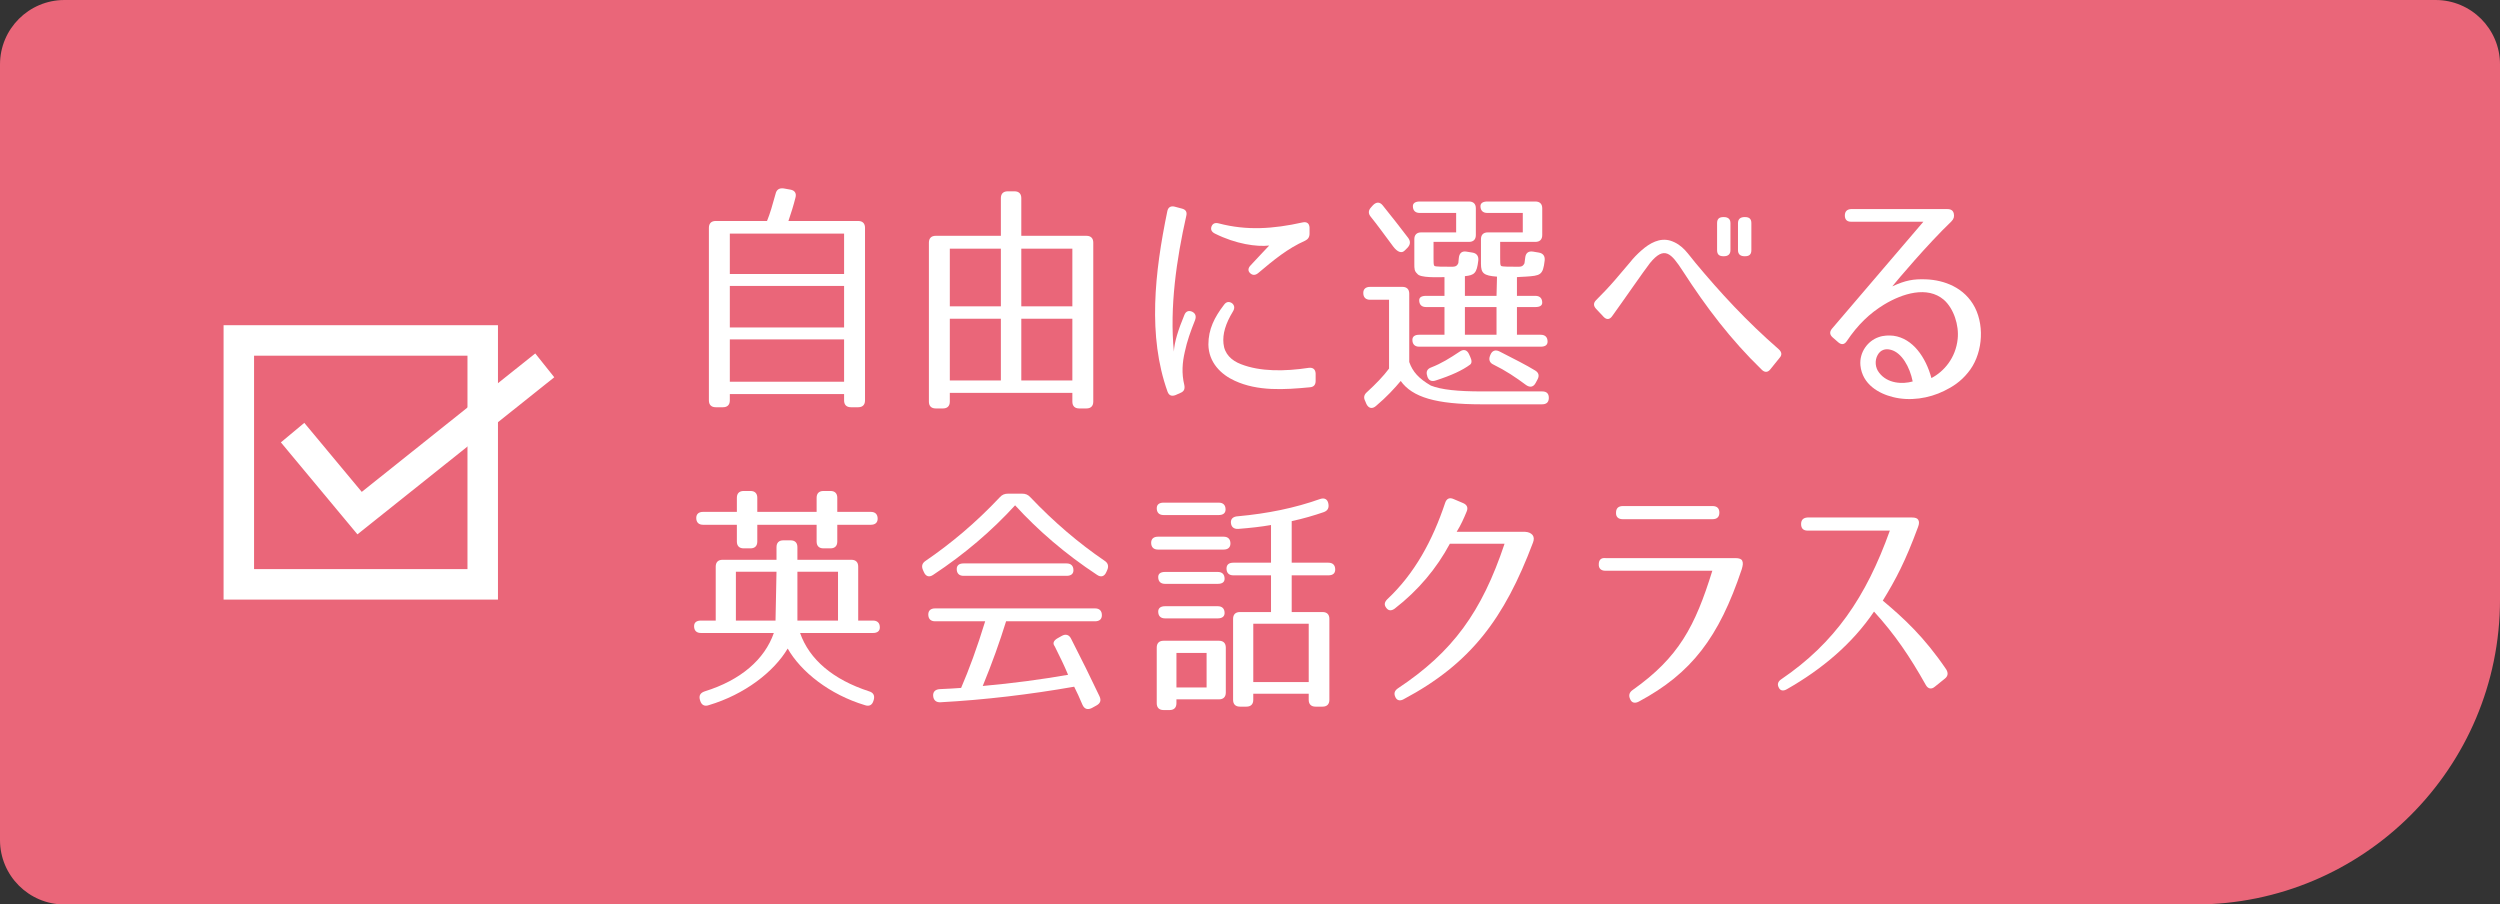 <?xml version="1.0" encoding="UTF-8"?>
<svg id="b" data-name="レイヤー 2" xmlns="http://www.w3.org/2000/svg" width="246" height="89" viewBox="0 0 246 89">
  <rect x="0" y="0" width="246" height="89" fill="#333333" stroke="none"/>
  <defs>
    <style>
      .d {
        fill: #fff;
      }

      .e {
        fill: #ea6679;
      }

      .f {
        fill: none;
        stroke: #fff;
        stroke-miterlimit: 10;
        stroke-width: 3px;
      }
    </style>
  </defs>
  <g id="c" data-name="差し替え箇所">
    <path class="e" d="m215.997,89H6.344c-3.504,0-6.344-2.84-6.344-6.344V6.344C0,2.84,2.84,0,6.344,0h233.312c3.504,0,6.344,2.84,6.344,6.344v52.653c0,16.57-13.433,30.003-30.003,30.003Z"/>
    <g>
      <path class="d" d="m83.059,39.402v-.623h-11.244v.623c0,.43-.24.67-.67.67h-.719c-.43,0-.67-.24-.67-.67v-16.988c0-.43.24-.67.67-.67h5.049c.287-.693.551-1.603.838-2.655.096-.431.358-.599.789-.55l.67.119c.431.072.622.359.502.789-.191.766-.43,1.531-.693,2.297h6.867c.43,0,.67.24.67.67v16.988c0,.43-.24.67-.67.67h-.719c-.43,0-.67-.24-.67-.67Zm0-12.441v-3.973h-11.244v3.973h11.244Zm-11.244,5.264h11.244v-4.092h-11.244v4.092Zm0,5.335h11.244v-4.163h-11.244v4.163Z"/>
      <path class="d" d="m91.404,39.521v-15.647c0-.431.239-.67.67-.67h6.412v-3.708c0-.432.239-.67.67-.67h.67c.431,0,.67.238.67.67v3.708h6.412c.431,0,.67.239.67.67v15.647c0,.431-.239.67-.67.67h-.718c-.431,0-.67-.239-.67-.67v-.861h-12.059v.861c0,.431-.239.67-.67.67h-.718c-.431,0-.67-.239-.67-.67Zm2.058-9.379h5.024v-5.67h-5.024v5.67Zm5.024,7.297v-6.076h-5.024v6.076h5.024Zm2.01-12.967v5.67h5.024v-5.67h-5.024Zm0,12.967h5.024v-6.076h-5.024v6.076Z"/>
      <path class="d" d="m116.73,21.242c-.957,4.234-1.651,8.996-1.22,13.351.047-.933.43-2.153,1.028-3.589.144-.383.431-.479.766-.335.335.167.431.454.287.837-.431,1.077-.79,2.082-1.005,3.111-.239,1.028-.335,2.105-.048,3.277.071.383-.024.622-.383.766l-.479.215c-.383.145-.646.049-.79-.334-1.961-5.479-1.268-11.725-.023-17.754.072-.383.335-.55.718-.454l.718.191c.383.096.526.335.431.718Zm12.154,16.867c-2.513.24-5.12.407-7.394-.646-1.315-.599-2.56-1.771-2.584-3.565,0-1.507.599-2.68,1.531-3.899.216-.312.503-.358.79-.167.263.215.287.502.096.812-.741,1.221-1.028,2.226-.933,3.158.096,1.029.789,1.676,1.723,2.034,1.89.741,4.307.718,6.675.358.407-.047.646.145.67.551v.742c0,.383-.191.598-.574.621Zm-.454-14.427c-1.723.766-3.087,1.89-4.618,3.183-.287.238-.55.238-.79.023-.238-.215-.238-.502.049-.789.837-.886,1.603-1.723,1.818-1.938-1.221.144-3.278-.144-5.336-1.173-.335-.167-.455-.406-.335-.717.12-.287.358-.383.718-.287,2.728.717,5.336.55,8.23-.096.431-.096.67.096.693.502v.598c0,.336-.143.551-.43.694Z"/>
      <path class="d" d="m152.402,39.211c-.024.383-.239.574-.67.574h-5.958c-4.474,0-6.795-.694-7.943-2.297-.598.717-1.387,1.578-2.439,2.464-.359.312-.719.239-.934-.191l-.119-.287c-.191-.358-.12-.646.191-.909.812-.742,1.627-1.579,2.152-2.297v-6.771h-1.865c-.432,0-.67-.238-.67-.67,0-.383.238-.598.67-.598h3.182c.431,0,.67.239.67.67v6.723c.335.957.934,1.627,2.129,2.321,1.029.407,2.633.574,5.049.574h5.91c.454,0,.67.239.646.694Zm-15.312-14.954c-.886-1.196-1.603-2.177-2.201-2.919-.263-.311-.263-.622.024-.934l.191-.215c.334-.335.67-.335.957.023.908,1.125,1.746,2.201,2.512,3.207.239.334.215.646-.072.957l-.238.238c-.312.359-.742.216-1.173-.358Zm15.192,9.354c0,.336-.238.503-.67.503h-11.963c-.43,0-.67-.239-.67-.67,0-.335.24-.503.67-.503h2.488v-2.727h-1.818c-.43,0-.67-.24-.67-.67,0-.287.24-.432.67-.432h1.818v-1.842c-.646,0-2.416.096-2.68-.335-.287-.263-.287-.479-.287-.981v-2.416c0-.431.24-.67.67-.67h3.445v-1.914h-3.588c-.432,0-.67-.239-.67-.67,0-.287.238-.455.67-.455h4.856c.431,0,.67.24.67.67v2.633c0,.43-.239.67-.67.67h-3.493v1.627c0,.766.023.766.311.789.216.023.455.023.838.023.838,0,1.101.096,1.292-.358l.048-.503c.048-.479.311-.693.742-.621l.598.096c.431.071.622.358.574.789-.144,1.244-.383,1.436-1.316,1.531v1.938h3.111l.047-1.89c-1.315-.096-1.578-.335-1.578-1.269v-2.416c0-.431.238-.67.67-.67h3.445v-1.914h-3.494c-.43,0-.67-.239-.67-.67,0-.287.24-.455.67-.455h4.738c.43,0,.67.24.67.67v2.633c0,.43-.24.67-.67.67h-3.47v1.627c0,.766.024.766.312.789.215.023.43.023.812.023.838,0,1.053.096,1.269-.334l.071-.551c.049-.455.312-.67.766-.598l.574.096c.432.071.623.358.574.789-.167,1.436-.406,1.483-1.89,1.579-.358.024-.622.024-.837.048v1.842h1.818c.43,0,.67.24.67.67,0,.287-.24.432-.67.432h-1.818v2.727h2.344c.432,0,.67.24.67.67Zm-7.632,2.273c-.741.551-1.818,1.053-3.374,1.555-.406.145-.717,0-.837-.43v-.024c-.144-.407,0-.694.407-.837.98-.383,1.794-.886,2.799-1.556.383-.263.718-.167.909.263l.12.264c.167.359.167.622-.024.766Zm-.503-5.67v2.727h3.111v-2.727h-3.111Zm6.029,7.68c-1.028-.766-2.033-1.436-3.205-2.01-.383-.168-.503-.479-.359-.861l.048-.119c.167-.407.503-.527.909-.312,1.412.718,2.632,1.34,3.493,1.866.358.215.431.526.216.909l-.168.312c-.215.406-.551.479-.934.215Z"/>
      <path class="d" d="m157.046,29.545c.574-.574,1.269-1.293,1.843-1.963l1.507-1.77c.335-.432.718-.814,1.124-1.173.814-.718,1.795-1.269,2.848-.957.598.191,1.053.526,1.436.933.191.216.359.407.526.623.167.215.335.406.479.598,2.488,2.99,5.048,5.766,8.23,8.541.287.264.335.551.071.838l-.908,1.125c-.24.311-.551.334-.838.047-3.062-2.967-5.455-6.125-7.775-9.713-1.148-1.771-1.818-2.513-3.23-.79-.598.766-2.656,3.757-3.732,5.239-.239.336-.551.359-.838.049l-.741-.79c-.263-.287-.263-.574,0-.837Zm13.231-4.93c0,.407-.24.599-.646.599h-.048c-.431,0-.622-.191-.622-.599v-2.655c0-.407.191-.599.622-.599h.048c.406,0,.646.191.646.599v2.655Zm2.057,0c0,.407-.191.599-.621.599h-.049c-.406,0-.646-.191-.646-.599v-2.655c0-.407.239-.599.646-.599h.049c.43,0,.621.191.621.599v2.655Z"/>
      <path class="d" d="m192.252,21.003c.071.312,0,.55-.24.79-2.368,2.272-5.311,5.766-5.813,6.388,1.292-.599,2.081-.741,3.325-.694,1.795.072,3.805.814,4.81,2.775,1.005,1.986.694,4.762-.694,6.412-.717.886-1.507,1.389-2.344,1.795-1.508.742-3.374,1.029-5.049.598-1.34-.334-2.99-1.22-3.182-3.109-.12-1.316.741-2.417,1.77-2.775.503-.191,1.053-.191,1.484-.145,1.914.264,3.182,2.13,3.732,4.164,1.244-.646,2.393-1.986,2.584-3.853.143-1.34-.383-2.991-1.364-3.853-1.627-1.387-4.067-.621-5.886.479-1.412.861-2.584,1.986-3.66,3.59-.24.358-.527.383-.838.119l-.574-.502c-.287-.264-.287-.551-.048-.838,2.034-2.369,8.47-9.93,8.996-10.527h-7.13c-.383,0-.598-.215-.598-.598v-.024c0-.383.215-.599.598-.622h9.475c.383,0,.574.144.646.431Zm-7.489,13.925c-.312.551-.239,1.268.144,1.746.813,1.077,2.297,1.148,3.302.861-.287-1.436-1.077-2.822-2.13-3.109-.574-.168-1.053.023-1.315.502Z"/>
      <path class="d" d="m71.096,55.083h5.312v-1.244c0-.431.238-.67.67-.67h.717c.432,0,.67.239.67.67v1.244h5.312c.43,0,.67.239.67.67v5.312h1.459c.431,0,.67.239.67.67,0,.359-.239.551-.67.551h-7.178c.909,2.607,3.254,4.594,6.795,5.742.406.119.574.406.455.837l-.024.071c-.12.432-.407.599-.837.455-3.494-1.053-6.293-3.277-7.609-5.574-1.363,2.297-4.234,4.521-7.775,5.574-.406.144-.718-.023-.838-.455l-.023-.071c-.119-.431.048-.694.479-.837,3.541-1.102,5.886-3.135,6.795-5.742h-7.178c-.431,0-.67-.24-.67-.67,0-.359.239-.551.67-.551h1.459v-5.312c0-.431.24-.67.67-.67Zm-2.584-4.115c0-.383.24-.599.67-.599h3.326v-1.387c0-.432.239-.67.67-.67h.67c.431,0,.67.238.67.67v1.387h5.838v-1.387c0-.432.239-.67.67-.67h.693c.432,0,.67.238.67.67v1.387h3.303c.43,0,.67.24.67.67,0,.383-.24.599-.67.599h-3.303v1.651c0,.43-.238.67-.67.67h-.693c-.431,0-.67-.24-.67-.67v-1.651h-5.838v1.651c0,.43-.239.67-.67.67h-.67c-.431,0-.67-.24-.67-.67v-1.651h-3.326c-.43,0-.67-.239-.67-.67Zm7.896,5.288h-3.996v4.809h3.9l.096-4.809Zm2.057,0v4.809h3.996v-4.809h-3.996Z"/>
      <path class="d" d="m91.057,55.203c2.56-1.747,5-3.805,7.32-6.27.24-.263.479-.358.838-.358h1.34c.359,0,.598.096.838.358,2.32,2.441,4.736,4.498,7.297,6.245.335.216.431.526.264.909l-.096.215c-.191.432-.527.527-.91.264-3.086-2.033-5.789-4.354-8.062-6.843-2.273,2.488-4.977,4.81-8.062,6.843-.383.264-.719.168-.91-.264l-.096-.215c-.167-.383-.071-.67.24-.885Zm5.646,12.297c2.967-.263,5.789-.646,8.397-1.1-.239-.551-.431-1.006-.599-1.34l-.598-1.221c-.072-.144-.119-.264-.191-.359-.119-.238,0-.479.383-.693l.383-.215c.383-.216.718-.12.909.263,1.028,2.01,1.962,3.899,2.8,5.671.191.406.096.693-.287.908l-.479.264c-.407.191-.719.096-.91-.335-.287-.67-.55-1.269-.812-1.771-4.379.766-8.781,1.292-13.16,1.531-.43.023-.693-.215-.717-.646-.024-.383.215-.621.646-.646.909-.048,1.603-.071,2.105-.12.766-1.77,1.579-3.971,2.368-6.555h-4.928c-.432,0-.67-.24-.67-.67,0-.383.238-.599.67-.599h15.742c.432,0,.67.239.67.67,0,.383-.238.599-.67.599h-8.756c-.623,2.01-1.364,4.091-2.297,6.363Zm8.924-11.389c0,.359-.239.551-.67.551h-10.145c-.431,0-.67-.239-.67-.67,0-.359.239-.551.67-.551h10.145c.431,0,.67.24.67.67Z"/>
      <path class="d" d="m121.075,53.48c0,.383-.24.598-.67.598h-6.461c-.43,0-.67-.239-.67-.67,0-.383.24-.598.67-.598h6.461c.43,0,.67.238.67.67Zm-.479-3.35c0,.358-.24.55-.67.55h-5.432c-.431,0-.67-.239-.67-.67,0-.358.239-.55.67-.55h5.432c.43,0,.67.238.67.67Zm.023,13.59v4.426c0,.431-.239.67-.67.67h-4.188v.383c0,.431-.238.67-.67.67h-.598c-.431,0-.67-.239-.67-.67v-5.479c0-.432.239-.67.67-.67h5.455c.431,0,.67.238.67.67Zm-.119-6.771c0,.335-.24.502-.67.502h-5.192c-.431,0-.67-.238-.67-.67,0-.334.239-.502.67-.502h5.192c.43,0,.67.239.67.67Zm0,3.373c0,.336-.24.527-.67.527h-5.192c-.431,0-.67-.24-.67-.67,0-.336.239-.527.67-.527h5.192c.43,0,.67.24.67.67Zm-4.738,7.322h2.967v-3.398h-2.967v3.398Zm6.078-15.6c-.432.023-.694-.191-.719-.623-.023-.383.24-.598.694-.621,2.919-.264,5.599-.814,8.087-1.699.431-.144.742.023.813.479.071.406-.071.67-.454.813-.981.335-2.034.646-3.158.886v4.091h3.612c.431,0,.67.239.67.67,0,.383-.239.574-.67.574h-3.612v3.612h3.038c.431,0,.67.24.67.67v7.968c0,.431-.239.67-.67.67h-.694c-.43,0-.67-.239-.67-.67v-.599h-5.455v.599c0,.431-.238.67-.67.67h-.646c-.431,0-.67-.239-.67-.67v-7.968c0-.43.239-.67.67-.67h3.062v-3.612h-3.708c-.432,0-.67-.239-.67-.67,0-.383.238-.574.67-.574h3.708v-3.708c-.933.167-2.01.287-3.229.383Zm6.938,15.072v-5.742h-5.455v5.742h5.455Z"/>
      <path class="d" d="m150.801,52.642c.143.191.167.431.047.742-2.822,7.488-6.125,11.914-12.752,15.432-.359.191-.646.096-.789-.215-.168-.359-.096-.623.238-.861,5.408-3.59,8.255-7.514,10.504-14.236h-5.383c-1.293,2.416-3.111,4.594-5.432,6.389-.335.238-.622.215-.838-.096-.215-.287-.167-.551.12-.838,2.68-2.512,4.45-5.766,5.694-9.498.144-.407.431-.527.813-.359l.957.406c.383.168.503.455.335.838-.287.693-.551,1.292-.98,1.986h6.746c.336.023.551.119.719.311Z"/>
      <path class="d" d="m171.436,55.179c.096.216.071.431-.049.837-2.248,6.724-4.952,10.24-10.12,13.016-.407.216-.718.12-.861-.238-.167-.359-.096-.67.263-.91,4.522-3.205,6.125-6.244,7.824-11.723h-10.527c-.431,0-.67-.24-.646-.646,0-.431.24-.646.67-.598h12.777c.383,0,.598.096.67.263Zm-2.25-4.737c0,.431-.238.646-.67.646h-8.852c-.432,0-.67-.24-.646-.646,0-.431.239-.646.67-.646h8.828c.432,0,.67.216.67.646Z"/>
      <path class="d" d="m188.76,51.159c.096.167.096.383-.024.694-1.244,3.373-2.177,5.144-3.47,7.249,2.034,1.698,4.092,3.589,6.245,6.771.216.359.167.67-.144.91l-.98.789c-.336.287-.67.215-.886-.168-1.556-2.775-3.062-5-5.097-7.225-2.129,3.158-5.119,5.67-8.564,7.632-.359.216-.67.167-.814-.167-.167-.312-.071-.599.264-.814,5.24-3.564,8.326-8.062,10.671-14.618h-8.087c-.431,0-.646-.216-.646-.646,0-.407.216-.623.646-.646h10.24c.359,0,.551.072.646.239Z"/>
    </g>
    <rect class="f" x="23.5" y="33.5" width="24" height="24"/>
    <polyline class="f" points="28.791 42.57 35.384 50.491 53.604 35.951"/>
  </g>
</svg>